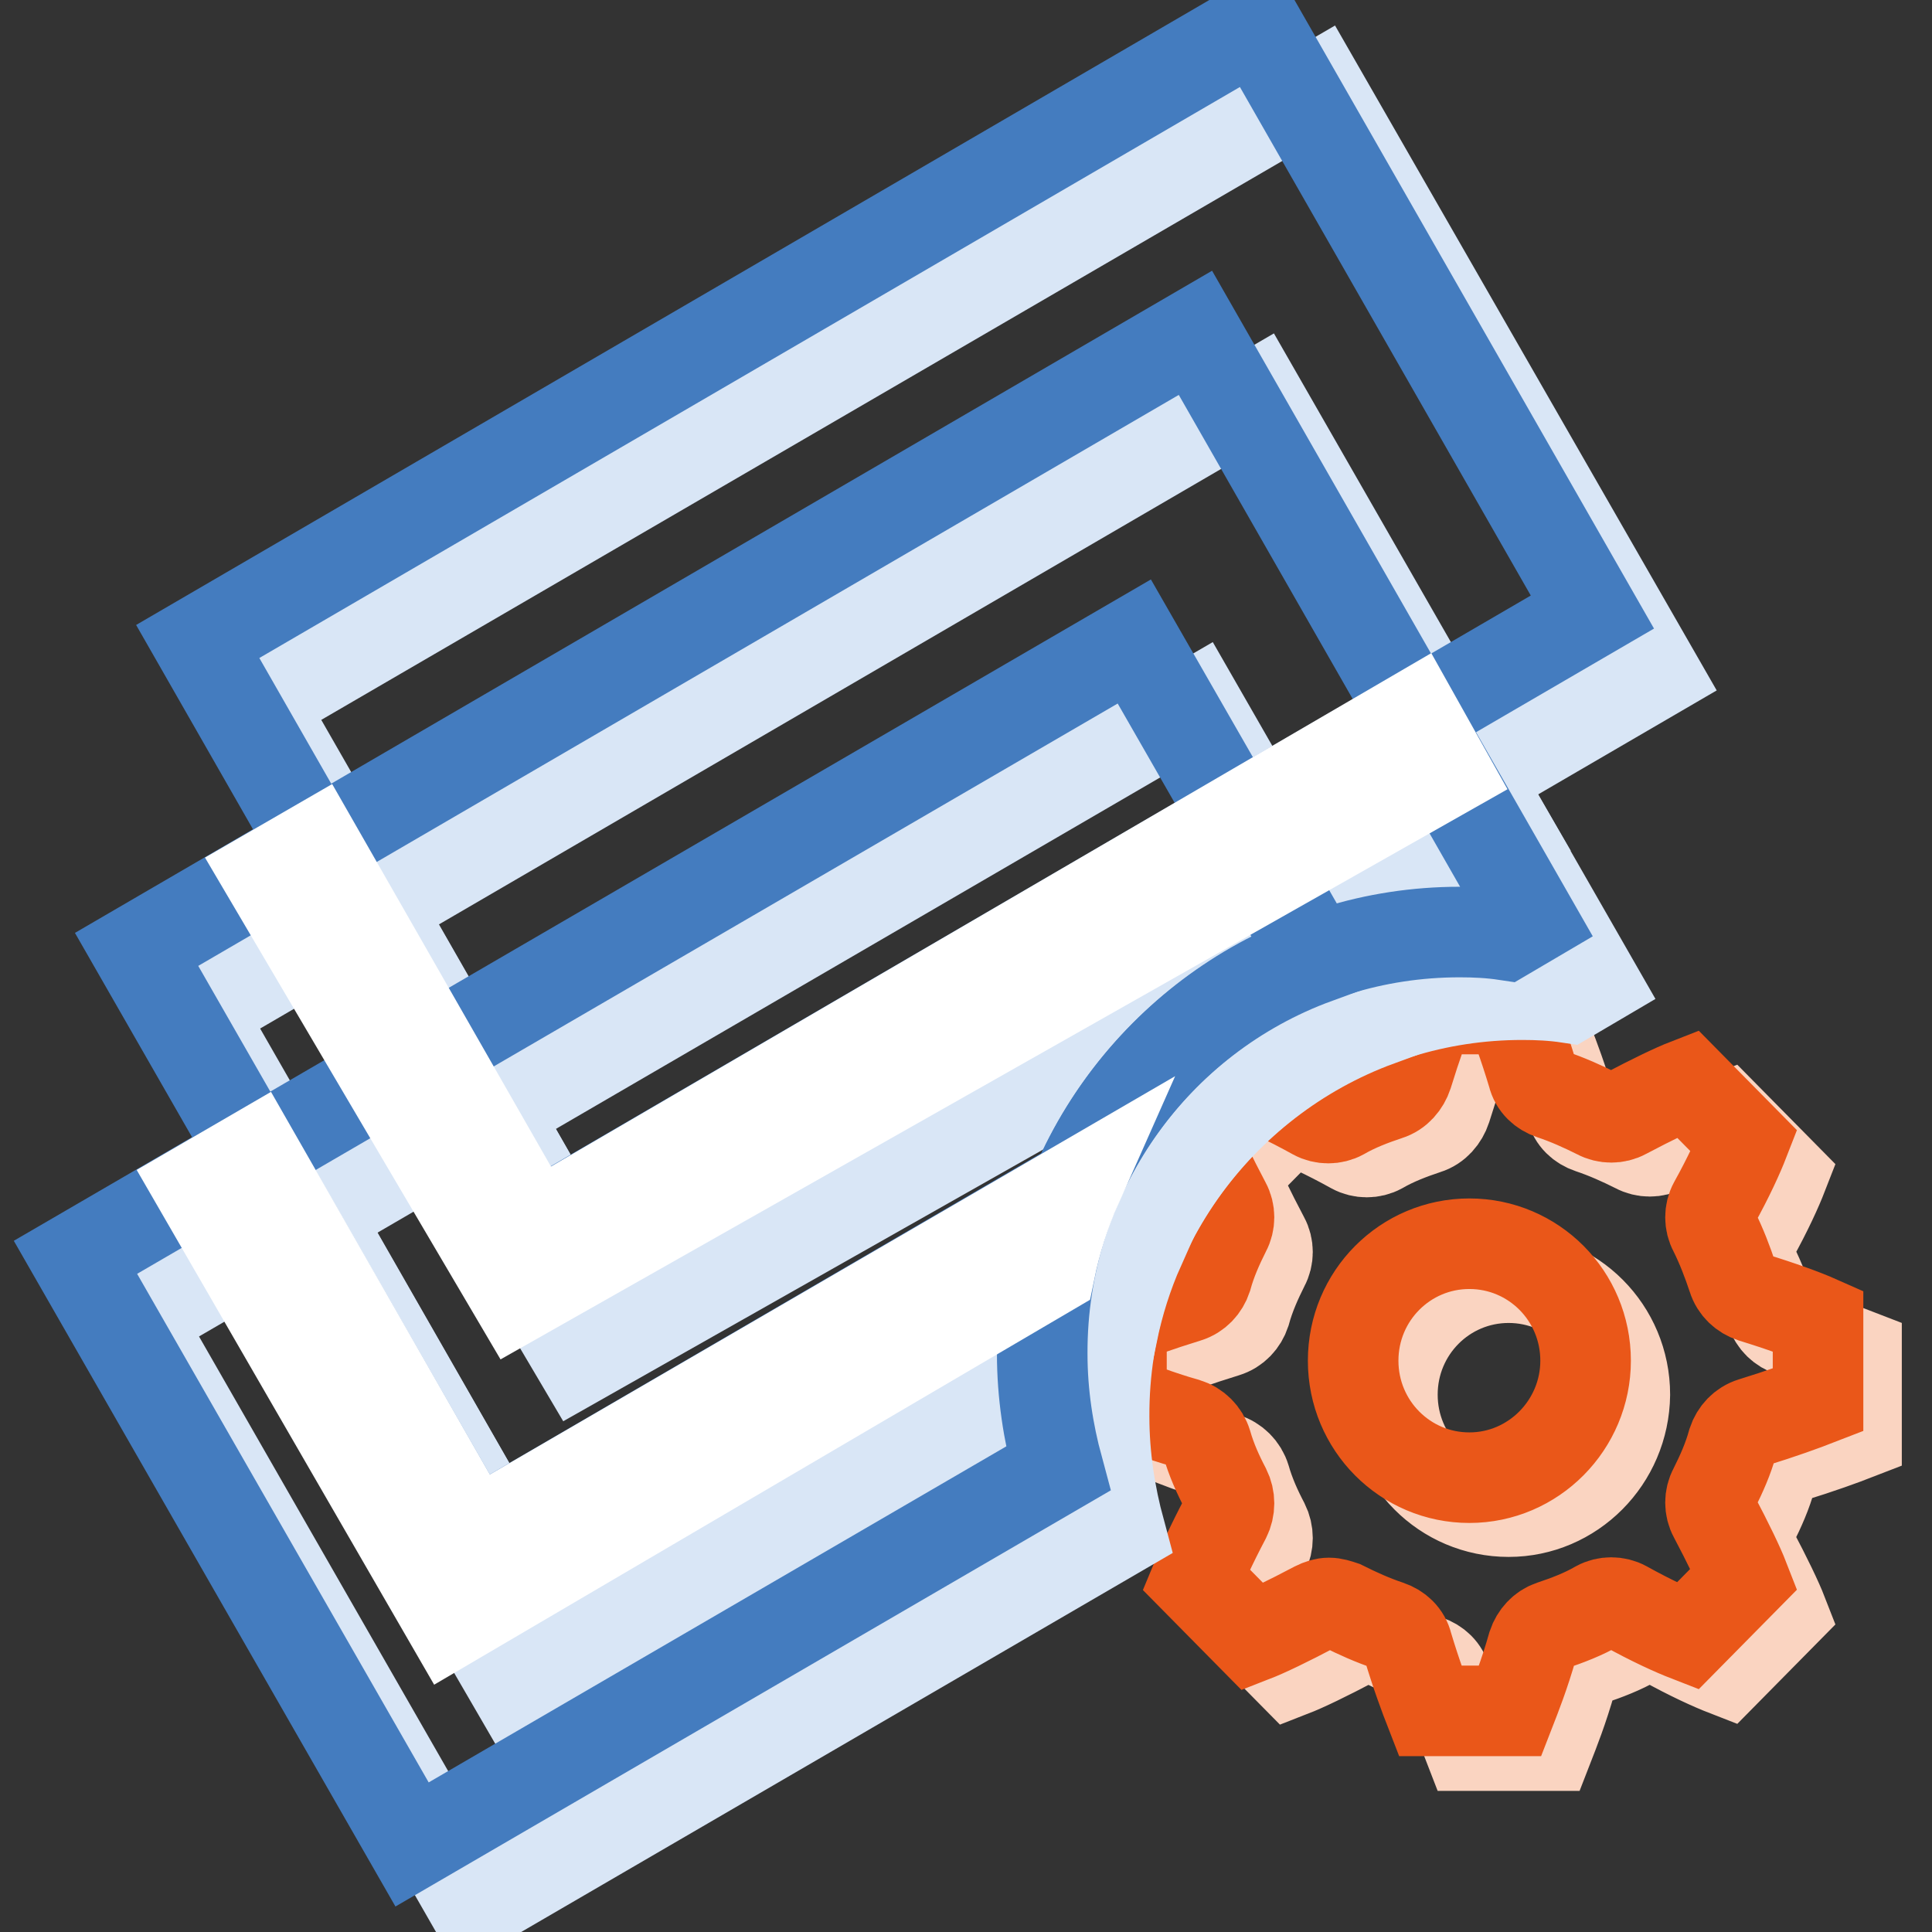 <?xml version="1.0" encoding="utf-8"?>
<!-- Svg Vector Icons : http://www.onlinewebfonts.com/icon -->
<!DOCTYPE svg PUBLIC "-//W3C//DTD SVG 1.1//EN" "http://www.w3.org/Graphics/SVG/1.1/DTD/svg11.dtd">
<svg version="1.1" xmlns="http://www.w3.org/2000/svg" xmlns:xlink="http://www.w3.org/1999/xlink" x="0px" y="0px" viewBox="0 0 256 256" enable-background="new 0 0 256 256" xml:space="preserve">
<rect x="0" y="0" width="256" height="256" fill="#333333" stroke="none"/>
<g> <path stroke-width="12" fill-opacity="0" stroke="#fad4c1"  d="M237.3,176.4c-1.2-0.4-2.2-1.3-2.6-2.6c-0.7-2.1-1.5-4.2-2.5-6.2c-0.6-1.1-0.6-2.5,0-3.6 c2-3.6,3.3-6.5,4-8.3l-7.5-7.6c-1.8,0.7-4.7,2.1-8.3,4c-1.1,0.6-2.5,0.6-3.6,0c-2-1-4-1.9-6.1-2.6c-1.2-0.4-2.2-1.3-2.5-2.6 c-1.2-4-2.3-6.9-3-8.7h-10.6c-0.7,1.8-1.8,4.8-3,8.7c-0.4,1.2-1.3,2.3-2.6,2.7c-2.1,0.7-4.2,1.5-6.1,2.6c-1.1,0.6-2.5,0.6-3.6,0 c-3.6-2-6.5-3.3-8.3-4l-7.5,7.6c0.7,1.8,2.1,4.7,4,8.3c0.6,1.1,0.6,2.5,0,3.6c-1,2-1.9,4-2.5,6.2c-0.4,1.2-1.3,2.2-2.6,2.6 c-3.9,1.2-6.9,2.3-8.7,3v10.7c1.8,0.7,4.7,1.9,8.6,3c1.3,0.4,2.3,1.4,2.7,2.7c0.6,2.1,1.5,4.1,2.5,6c0.6,1.2,0.6,2.6,0,3.8 c-1.9,3.6-3.2,6.5-3.9,8.2l7.5,7.6c1.8-0.7,4.7-2.1,8.3-4c0.6-0.3,1.2-0.5,1.8-0.5c0.6,0,1.2,0.2,1.8,0.4c2,1,4,1.9,6.1,2.6 c1.2,0.4,2.2,1.3,2.5,2.6c1.2,4,2.3,6.9,3,8.7h10.6c0.7-1.8,1.9-4.8,3-8.7c0.4-1.2,1.3-2.2,2.5-2.6c2.1-0.7,4.2-1.5,6.1-2.6 c1.1-0.6,2.5-0.6,3.6,0c3.6,2,6.5,3.3,8.3,4l7.5-7.6c-0.7-1.8-2.1-4.7-4-8.3c-0.6-1.1-0.6-2.5,0-3.6c1-2,1.9-4,2.5-6.2 c0.4-1.2,1.3-2.2,2.6-2.6c3.9-1.2,6.9-2.3,8.7-3v-10.7C244.2,178.7,241.2,177.6,237.3,176.4L237.3,176.4z M199.9,200.3 c-8.5,0-15.4-6.9-15.4-15.5c0-8.6,6.9-15.5,15.4-15.5c8.5,0,15.4,6.9,15.4,15.5C215.2,193.4,208.3,200.3,199.9,200.3z"/> <path stroke-width="12" fill-opacity="0" stroke="#ea5719"  d="M232.2,171.9c-1.2-0.4-2.2-1.3-2.6-2.6c-0.7-2.1-1.5-4.2-2.5-6.2c-0.6-1.1-0.6-2.5,0-3.6 c2-3.6,3.3-6.5,4-8.3l-7.5-7.6c-1.8,0.7-4.7,2.1-8.3,4c-1.1,0.6-2.5,0.6-3.6,0c-2-1-4-1.9-6.1-2.6c-1.2-0.4-2.2-1.3-2.5-2.6 c-1.2-4-2.3-6.9-3-8.7h-10.6c-0.7,1.8-1.8,4.8-3,8.7c-0.4,1.2-1.3,2.3-2.6,2.7c-2.1,0.7-4.2,1.5-6.1,2.6c-1.1,0.6-2.5,0.6-3.6,0 c-3.6-2-6.5-3.3-8.3-4l-7.5,7.5c0.7,1.8,2.1,4.7,4,8.3c0.6,1.1,0.6,2.5,0,3.6c-1,2-1.9,4-2.5,6.2c-0.4,1.2-1.3,2.2-2.6,2.6 c-3.9,1.2-6.9,2.3-8.7,3v10.7c1.8,0.7,4.7,1.9,8.6,3c1.3,0.4,2.3,1.4,2.7,2.7c0.6,2.1,1.5,4.1,2.5,6c0.6,1.2,0.6,2.6,0,3.8 c-1.9,3.6-3.2,6.5-3.9,8.2l7.5,7.6c1.8-0.7,4.7-2.1,8.3-4c0.6-0.3,1.2-0.5,1.8-0.5c0.6,0,1.2,0.2,1.8,0.4c2,1,4,1.9,6.1,2.6 c1.2,0.4,2.2,1.3,2.5,2.6c1.2,4,2.3,6.9,3,8.7h10.6c0.7-1.8,1.9-4.8,3-8.7c0.4-1.2,1.3-2.2,2.5-2.6c2.1-0.7,4.2-1.5,6.1-2.6 c1.1-0.6,2.5-0.6,3.6,0c3.6,2,6.5,3.3,8.3,4l7.5-7.6c-0.7-1.8-2.1-4.7-4-8.3c-0.6-1.1-0.6-2.5,0-3.6c1-2,1.9-4,2.5-6.2 c0.4-1.2,1.3-2.2,2.6-2.6c3.9-1.2,6.9-2.3,8.7-3V175C239.1,174.2,236.1,173.1,232.2,171.9L232.2,171.9z M194.7,195.8 c-8.5,0-15.4-6.9-15.4-15.5c0-8.6,6.9-15.5,15.4-15.5s15.4,6.9,15.4,15.5C210.1,188.8,203.2,195.8,194.7,195.8z"/> <path stroke-width="12" fill-opacity="0" stroke="#d9e6f6"  d="M182.6,135.3l-24.1-42L18.2,174.9l44.6,77.8l85.6-49.8c-1.3-4.8-2.1-9.9-2.1-15.2 C146.2,163.6,161.4,143.1,182.6,135.3z"/> <path stroke-width="12" fill-opacity="0" stroke="#d9e6f6"  d="M201.7,131.8c2.1,0,4.1,0.1,6.1,0.4l3.4-2l-44.6-77.8L26.3,134.1l44.6,77.8l80-46.6 C159.4,145.6,179,131.8,201.7,131.8L201.7,131.8z"/> <path stroke-width="12" fill-opacity="0" stroke="#d9e6f6"  d="M174.7,11.6L34.4,93.2L79,171l140.3-81.7L174.7,11.6z"/> <path stroke-width="12" fill-opacity="0" stroke="#d9e6f6"  d="M195.6,103.1L79,171l-29-50.7l-6.4,3.7l33.2,56.2l123.1-69.7L195.6,103.1z"/> <path stroke-width="12" fill-opacity="0" stroke="#d9e6f6"  d="M70.9,211.9l-29-50.7l-7.4,4.3l33.5,57.7l79.4-46.6c0.8-3.9,2-7.7,3.6-11.3L70.9,211.9z"/> <path stroke-width="12" fill-opacity="0" stroke="#447cbf"  d="M174.4,127l-24.1-42L10,166.6l44.6,77.8l85.6-49.8c-1.3-4.8-2.1-9.9-2.1-15.2 C138,155.3,153.1,134.8,174.4,127L174.4,127z"/> <path stroke-width="12" fill-opacity="0" stroke="#447cbf"  d="M193.4,123.5c2.1,0,4.1,0.1,6.1,0.4l3.4-2l-44.5-77.8L18.1,125.8l44.6,77.8l80-46.6 C151.2,137.3,170.7,123.5,193.4,123.5z"/> <path stroke-width="12" fill-opacity="0" stroke="#447cbf"  d="M166.5,3.3L26.2,85l44.5,77.8l140.3-81.7L166.5,3.3z"/> <path stroke-width="12" fill-opacity="0" stroke="#ffffff"  d="M187.4,94.8l-116.6,68l-29-50.7l-6.4,3.7L68.5,172l123.1-69.7L187.4,94.8z"/> <path stroke-width="12" fill-opacity="0" stroke="#ffffff"  d="M62.7,203.6l-29-50.7l-7.4,4.3L59.7,215l79.4-46.6c0.8-3.9,2-7.7,3.6-11.3L62.7,203.6z"/></g>
</svg>